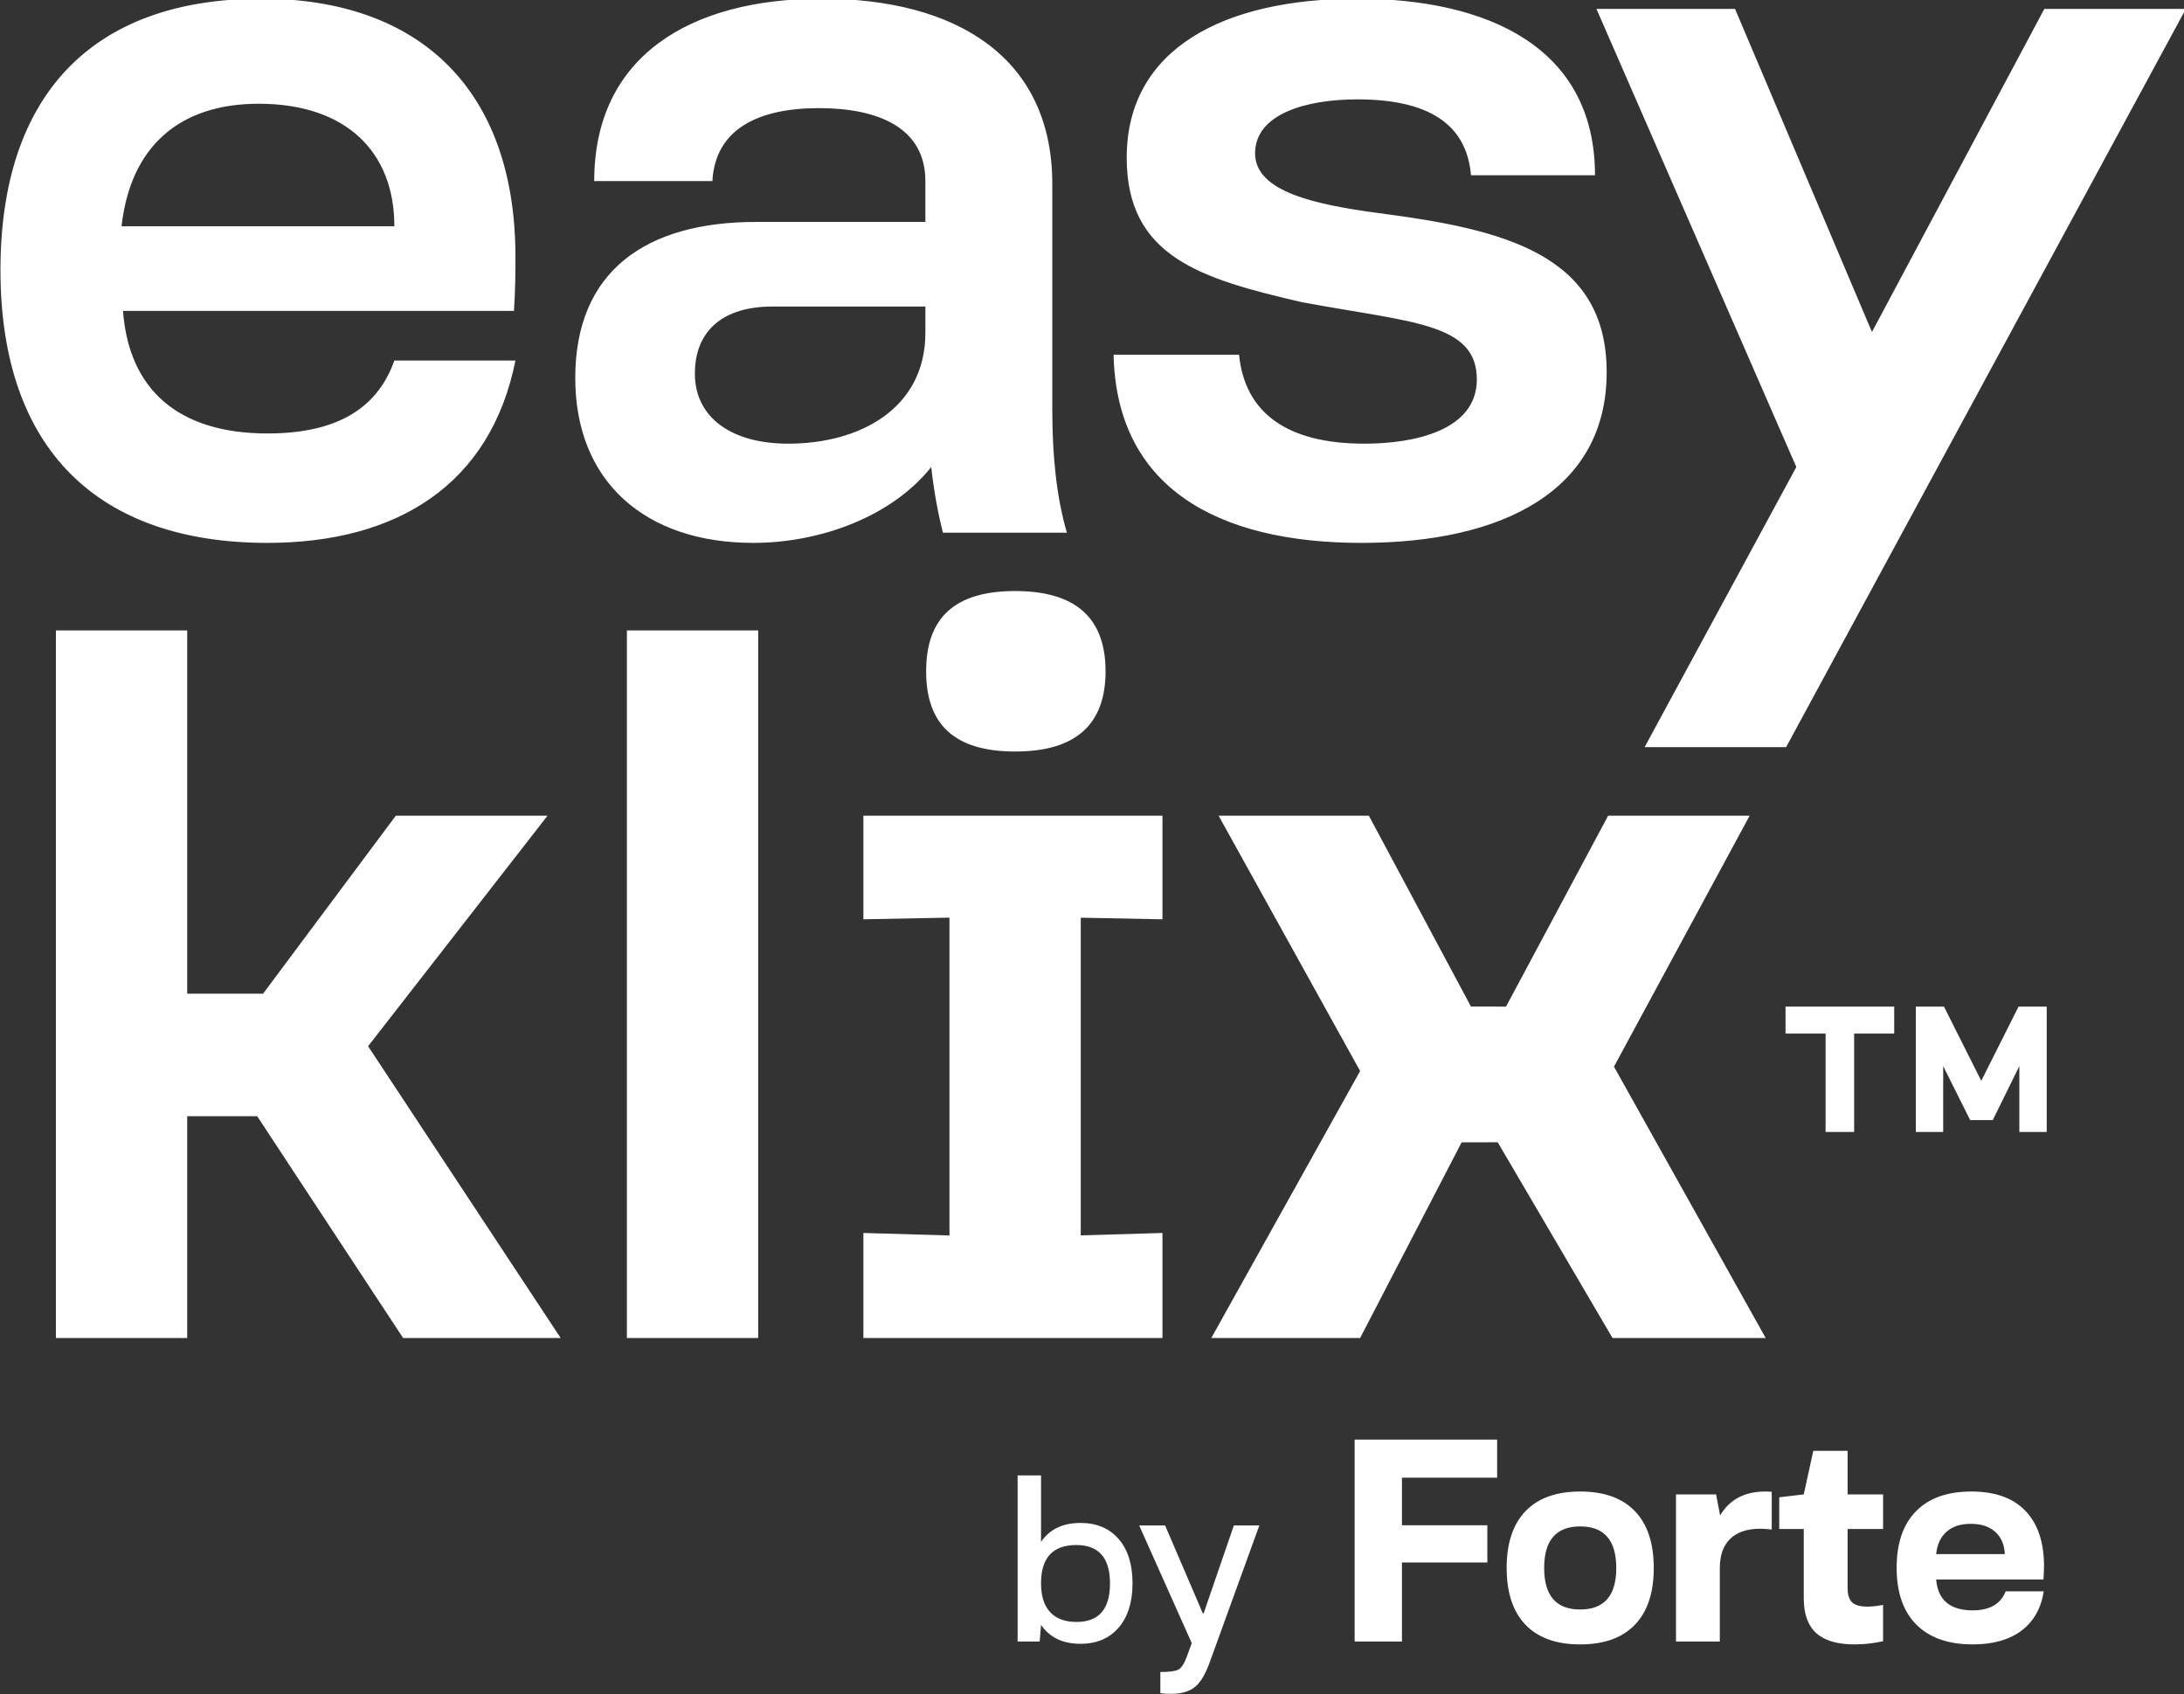 <?xml version="1.0" encoding="UTF-8" standalone="no"?> <!-- Created with Inkscape (http://www.inkscape.org/) --> <svg xmlns:inkscape="http://www.inkscape.org/namespaces/inkscape" xmlns:sodipodi="http://sodipodi.sourceforge.net/DTD/sodipodi-0.dtd" xmlns="http://www.w3.org/2000/svg" xmlns:svg="http://www.w3.org/2000/svg" width="177.078mm" height="137.349mm" viewBox="0 0 177.078 137.349" version="1.1" id="svg5" xml:space="preserve"><rect x="0" y="0" width="177.078" height="137.349" fill="#333333" stroke="none"/><defs id="defs2"><clipPath id="clipPath25"><path d="M 0,595.276 H 841.89 V 0 H 0 Z" id="path23"></path></clipPath></defs><g id="g19" transform="matrix(0.353,0,0,-0.353,-59.961,166.674)"><g id="g21" clip-path="url(#clipPath25)"><g id="g27" transform="translate(446.31,101.578)"><path d="m 0,0 h -0.157 l -8.677,20.227 h -5.958 L -2.718,-6.796 -3.764,-9.669 c -0.628,-1.777 -1.306,-2.85 -2.038,-3.216 -0.732,-0.365 -2.109,-0.549 -4.13,-0.549 v -4.859 c 0.732,-0.105 1.533,-0.157 2.405,-0.157 2.369,0 4.198,0.513 5.488,1.542 1.289,1.027 2.422,2.883 3.396,5.565 l 11.448,31.57 H 6.951 Z m 168.263,13.646 c 0.219,2.208 1.014,3.918 2.384,5.133 1.369,1.216 3.223,1.823 5.566,1.823 2.385,0 4.262,-0.62 5.631,-1.855 1.369,-1.237 2.097,-2.938 2.186,-5.101 z m 24.777,-2.584 c -0.044,5.476 -1.49,9.672 -4.34,12.587 -2.847,2.915 -6.968,4.373 -12.354,4.373 -5.523,0 -9.764,-1.513 -12.721,-4.539 -2.961,-3.025 -4.439,-7.343 -4.439,-12.951 0,-5.698 1.511,-10.06 4.538,-13.086 3.024,-3.025 7.342,-4.538 12.953,-4.538 4.637,0 8.357,1.049 11.164,3.148 2.804,2.096 4.514,5.111 5.134,9.043 h -8.746 c -1.15,-2.915 -3.667,-4.373 -7.552,-4.373 -5.212,0 -8.018,2.362 -8.414,7.088 h 24.645 c 0.088,1.415 0.132,2.496 0.132,3.248 M 34.696,-6.43 h 10.865 v 18.155 h 19.611 v 8.546 H 45.561 v 10.932 h 21.864 v 8.744 H 34.696 Z m -63.876,4.495 c -2.649,0 -4.67,0.749 -6.063,2.247 -1.395,1.499 -2.091,3.711 -2.091,6.639 0,5.854 2.7,8.78 8.101,8.78 5.157,0 7.736,-2.944 7.736,-8.833 0,-5.888 -2.562,-8.833 -7.683,-8.833 m 0.888,22.737 c -4.042,0 -7.056,-1.448 -9.042,-4.338 v 15.261 h -5.383 V -6.43 h 5.069 l 0.314,3.816 c 1.986,-2.892 5,-4.338 9.042,-4.338 3.728,0 6.654,1.236 8.78,3.711 2.125,2.473 3.189,5.871 3.189,10.192 0,4.32 -1.064,7.71 -3.189,10.166 -2.126,2.457 -5.052,3.685 -8.78,3.685 m 18.846,66.602 -18.765,-0.551 v 72.962 l 18.765,-0.368 v 23.791 h -68.692 v -23.791 l 19.77,0.384 V 86.828 l -19.77,0.576 V 63.278 h 68.692 z m 138.553,-24.126 -34.848,62.326 31.163,57.634 H 92.919 l -23.453,-43.846 -8.059,0.02 -23.442,43.826 H 3.452 L 35.955,124.599 1.775,63.278 h 34.18 l 23.313,44.937 8.291,0.02 26.365,-44.957 z m 18.816,-25.914 h -7.884 l -2.187,-10.005 -5.631,-0.662 v -7.288 h 5.631 V 3.508 c 0,-3.621 0.96,-6.294 2.881,-8.016 1.923,-1.722 4.848,-2.584 8.78,-2.584 2.164,0 4.35,0.243 6.559,0.73 v 8.346 c -1.325,-0.263 -2.54,-0.397 -3.644,-0.397 -1.634,0 -2.794,0.331 -3.478,0.994 -0.685,0.663 -1.027,1.744 -1.027,3.246 v 13.582 h 8.149 v 7.95 h -8.149 z m -29.283,-14.841 -0.928,4.836 h -9.209 V -6.43 h 10.069 v 16.895 c 0,2.915 0.796,5.145 2.386,6.691 1.59,1.547 3.908,2.32 6.957,2.32 0.176,0 0.44,-0.012 0.795,-0.034 0.352,-0.022 0.673,-0.045 0.961,-0.065 0.286,-0.023 0.562,-0.057 0.828,-0.101 v 8.68 c -0.354,0.044 -0.84,0.066 -1.458,0.066 -4.77,0 -8.238,-1.834 -10.401,-5.499 M 86.506,0.925 c -5.523,0 -8.282,3.179 -8.282,9.54 0,6.36 2.759,9.541 8.282,9.541 5.52,0 8.281,-3.181 8.281,-9.541 0,-6.361 -2.761,-9.54 -8.281,-9.54 m 0,27.097 c -5.478,0 -9.663,-1.502 -12.555,-4.505 -2.893,-3.004 -4.341,-7.353 -4.341,-13.052 0,-5.697 1.448,-10.048 4.341,-13.051 2.892,-3.005 7.077,-4.506 12.555,-4.506 5.475,0 9.662,1.501 12.555,4.506 2.892,3.003 4.338,7.354 4.338,13.051 0,5.699 -1.446,10.048 -4.338,13.052 -2.893,3.003 -7.08,4.505 -12.555,4.505 m -203.349,256.747 c 0,10.051 6.701,15.413 17.759,15.413 H -63.9 v -6.032 c 0,-17.423 -15.079,-25.465 -31.498,-25.465 -13.068,0 -21.445,6.03 -21.445,16.084 m 54.282,-21.446 c 0.672,-6.031 1.677,-11.058 2.682,-15.079 h 28.482 c -2.345,8.042 -3.352,17.424 -3.352,28.148 v 51.937 c 0,29.152 -22.114,42.555 -52.942,42.555 -30.493,0 -52.273,-13.403 -52.273,-41.884 h 27.142 c 0.67,12.062 10.722,16.753 24.461,16.753 13.403,0 24.461,-4.356 24.461,-16.753 v -9.383 h -38.871 c -25.465,0 -41.549,-11.392 -41.549,-35.854 0,-23.791 16.084,-37.865 40.88,-37.865 15.414,0 31.833,6.032 40.879,17.425 m 99.521,5.362 c -17.759,0 -27.478,7.036 -28.817,20.44 h -28.817 c 0.67,-30.493 23.791,-43.227 56.964,-43.227 32.503,0 56.294,12.063 56.294,39.206 0,27.141 -23.791,32.837 -52.273,36.523 -15.08,2.011 -28.482,5.026 -28.482,13.739 0,9.048 11.728,12.398 23.456,12.398 16.419,0 25.131,-5.697 26.136,-17.425 h 28.481 c 0,29.488 -24.796,40.545 -54.617,40.545 -30.493,0 -52.944,-11.392 -52.944,-36.524 0,-22.785 17.09,-27.812 40.21,-33.173 25.132,-4.69 40.21,-4.69 40.21,-17.759 0,-11.728 -14.408,-14.743 -25.801,-14.743 M -132.46,63.278 h 30.157 v 162.515 h -30.157 z m 68.731,153.133 c 0,-12.398 6.701,-18.43 20.439,-18.43 13.738,0 20.775,6.032 20.775,18.43 0,12.399 -7.037,18.43 -20.775,18.43 -13.738,0 -20.439,-6.031 -20.439,-18.43 m 165.025,-17.424 h 32.503 l 91.812,169.552 H 193.108 L 153.514,294.337 122.07,368.539 H 90.237 l 45.908,-105.216 z m 32.367,-65.792 h 9.201 v -22.593 h 6.559 v 22.593 h 9.201 v 6.197 h -24.961 z m 44.958,-10.842 -8.562,17.039 h -6.466 v -28.79 h 6.284 v 15.123 l 6.194,-12.393 h 5.193 l 6.104,12.393 v -15.123 h 6.287 v 28.79 h -6.469 z m -395.654,224.406 c 20.105,0 31.163,-11.058 31.163,-28.147 h -62.661 c 2.011,18.095 13.068,28.147 31.498,28.147 m 2.01,-100.86 c 29.823,0 51.268,13.403 56.965,41.885 h -27.812 c -4.021,-11.392 -13.739,-16.754 -29.153,-16.754 -20.44,0 -31.832,10.053 -33.173,28.147 h 89.803 c 0.335,5.362 0.335,9.383 0.335,12.398 0,38.535 -22.116,59.31 -58.305,59.31 -39.205,0 -59.98,-22.451 -59.98,-62.325 0,-41.216 22.451,-62.661 61.32,-62.661 m 64.336,-62.661 h -34.849 l -30.492,-40.88 h -17.425 v 83.436 H -263.61 V 63.278 h 30.157 v 50.933 h 16.084 l 33.509,-50.933 h 36.189 l -44.231,67.017 z" style="fill:#ffffff;fill-opacity:1;fill-rule:nonzero;stroke:none" id="path29"></path></g></g></g></svg> 
